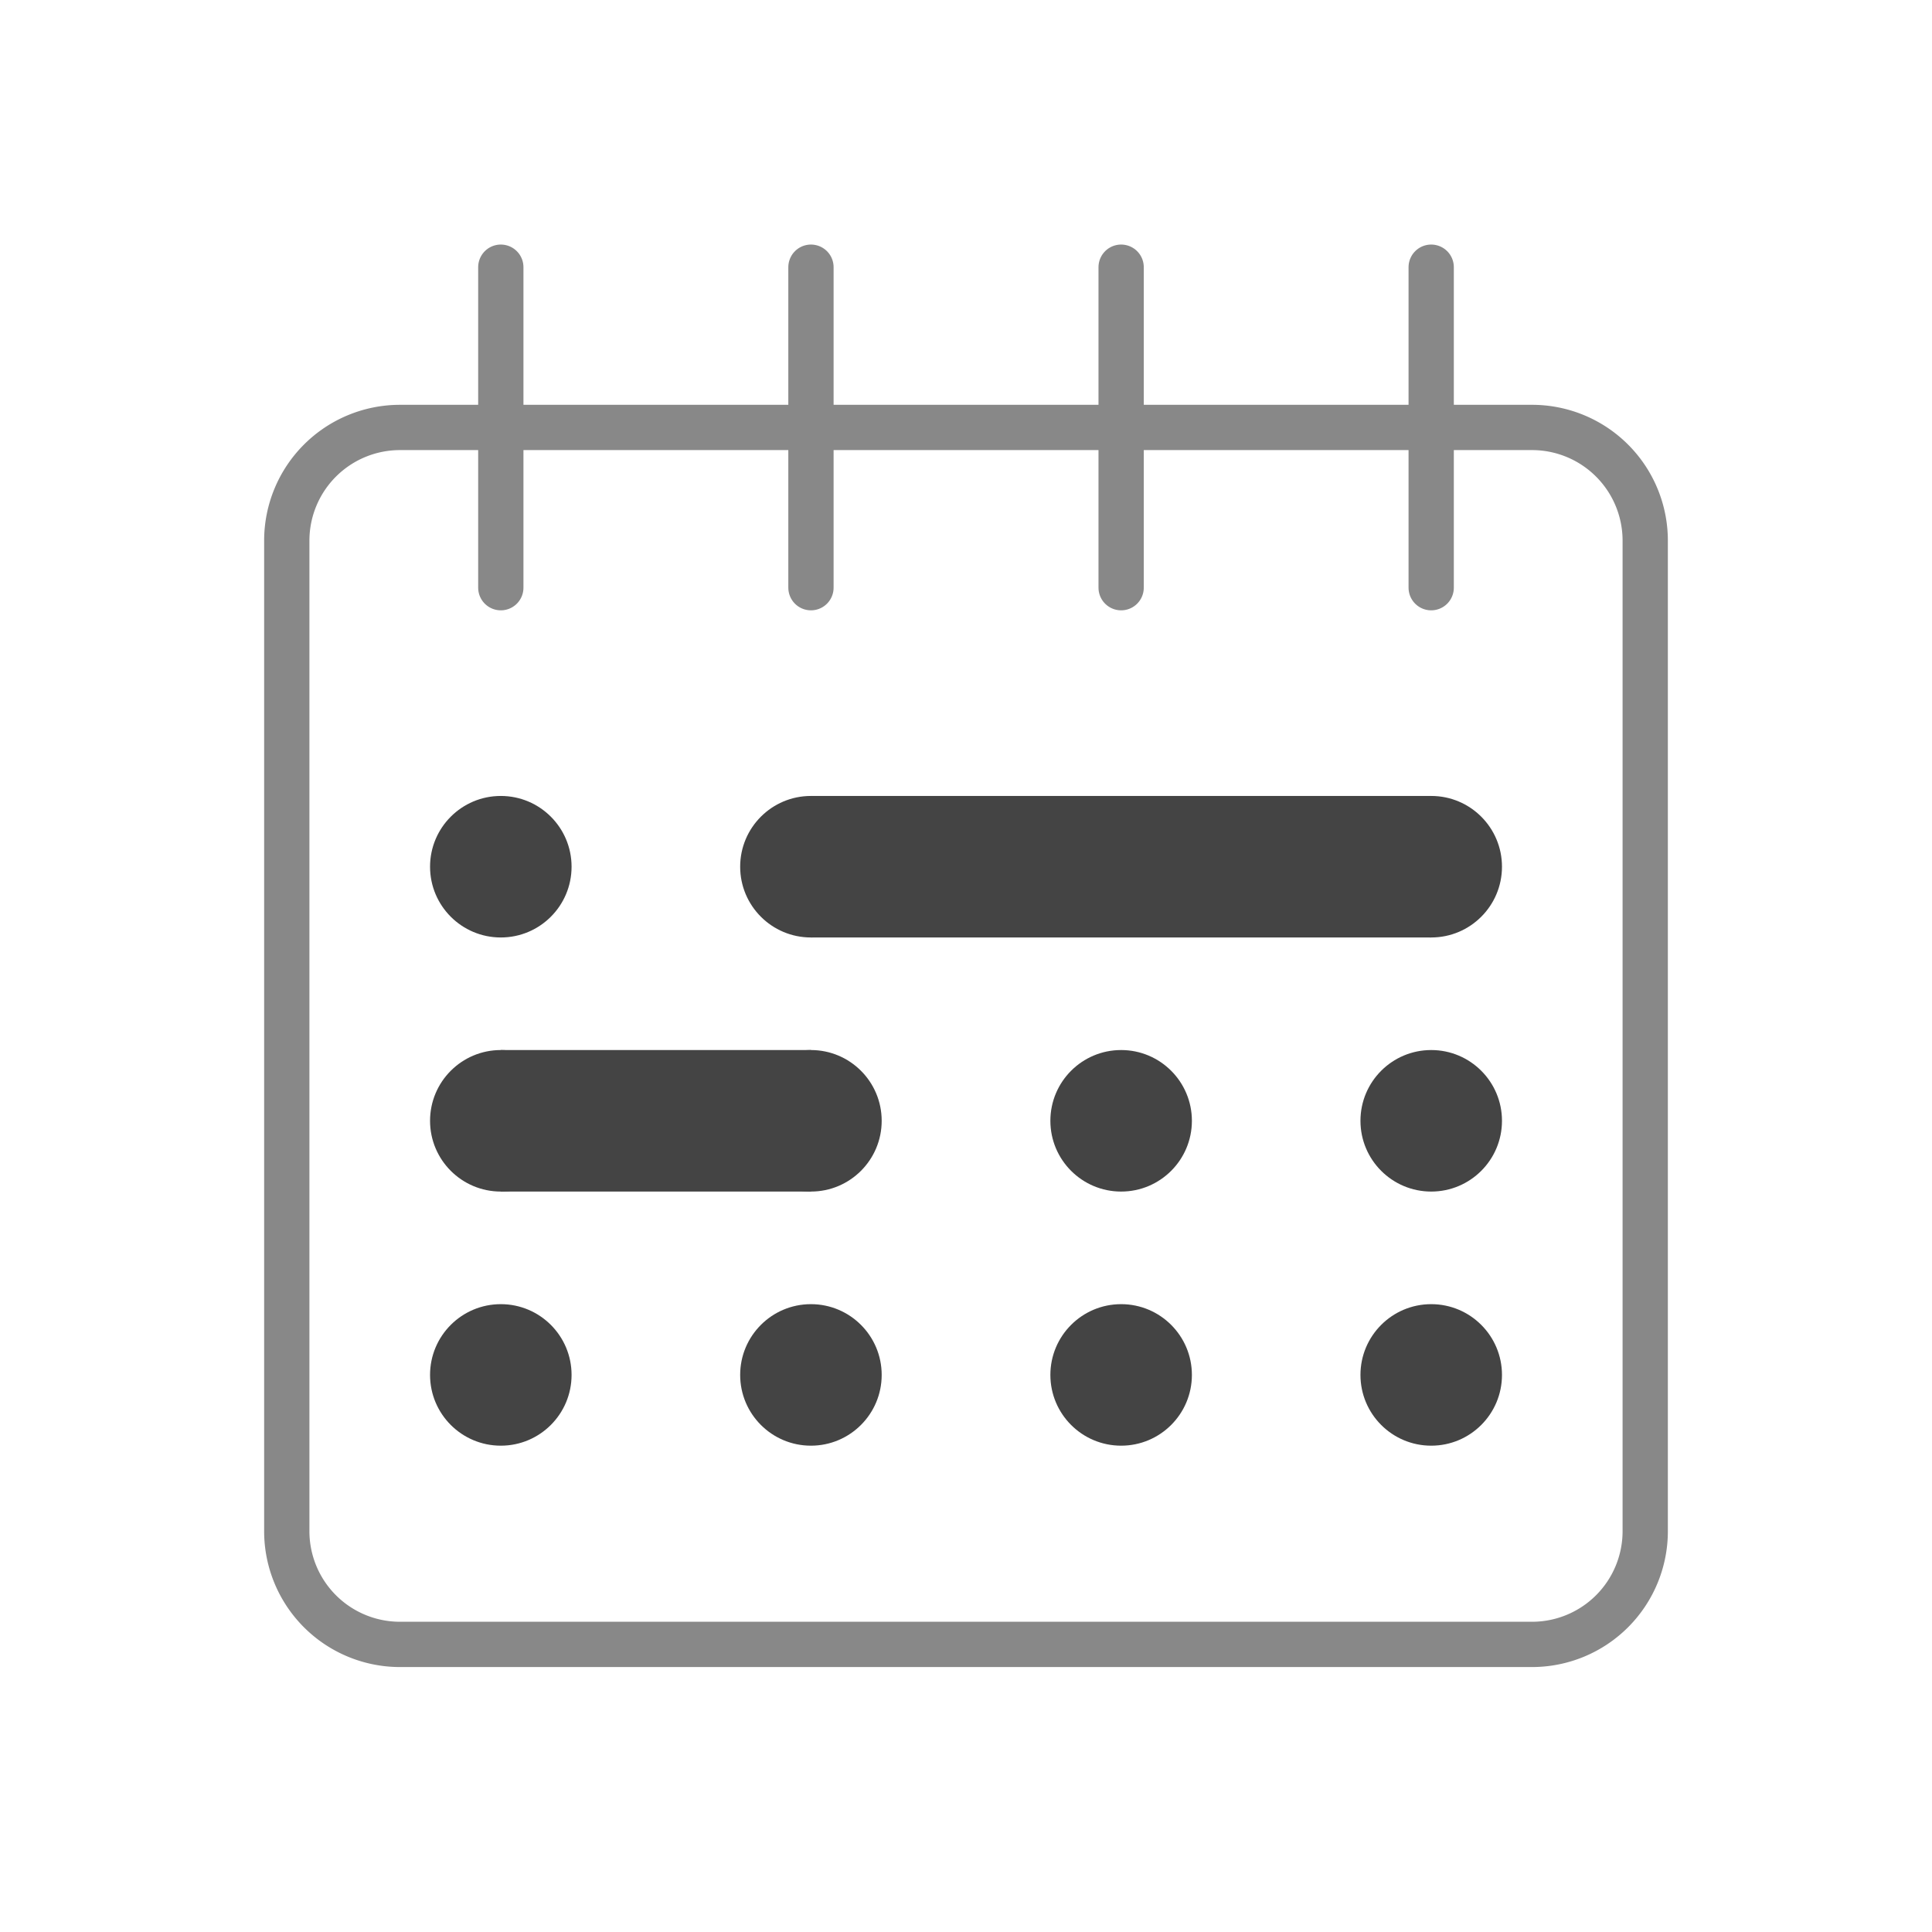 <svg preserveAspectRatio="xMinYMid" xmlns="http://www.w3.org/2000/svg" viewBox="0 0 64 64"><path fill="none" stroke="#888" stroke-width="1.5" stroke-miterlimit="10" d="M13.25 14.16a3.75 3.75 0 00-3.75 3.75v32.813a3.75 3.75 0 003.75 3.75h37.5a3.75 3.75 0 003.75-3.75V17.91a3.749 3.749 0 00-3.75-3.75h-37.5z"/><g fill="#444"><circle cx="16.59" cy="28.711" r="2.344"/><circle cx="26.863" cy="28.711" r="2.344"/><circle cx="47.411" cy="28.711" r="2.344"/><circle cx="16.59" cy="37.128" r="2.344"/><circle cx="26.863" cy="37.128" r="2.344"/><circle cx="37.139" cy="37.128" r="2.344"/><circle cx="47.411" cy="37.128" r="2.344"/><circle cx="16.59" cy="45.546" r="2.344"/><circle cx="26.863" cy="45.546" r="2.344"/><circle cx="37.139" cy="45.546" r="2.344"/><circle cx="47.411" cy="45.546" r="2.344"/><path d="M26.863 26.367h20.548v4.688H26.863zM16.59 34.784h10.273v4.688H16.59z"/></g><path fill="none" stroke="#888" stroke-width="1.5" stroke-linecap="round" stroke-linejoin="round" stroke-miterlimit="10" d="M16.59 19.468V8.851M26.864 19.468V8.851M47.41 19.468V8.851M37.139 19.468V8.851"/></svg>